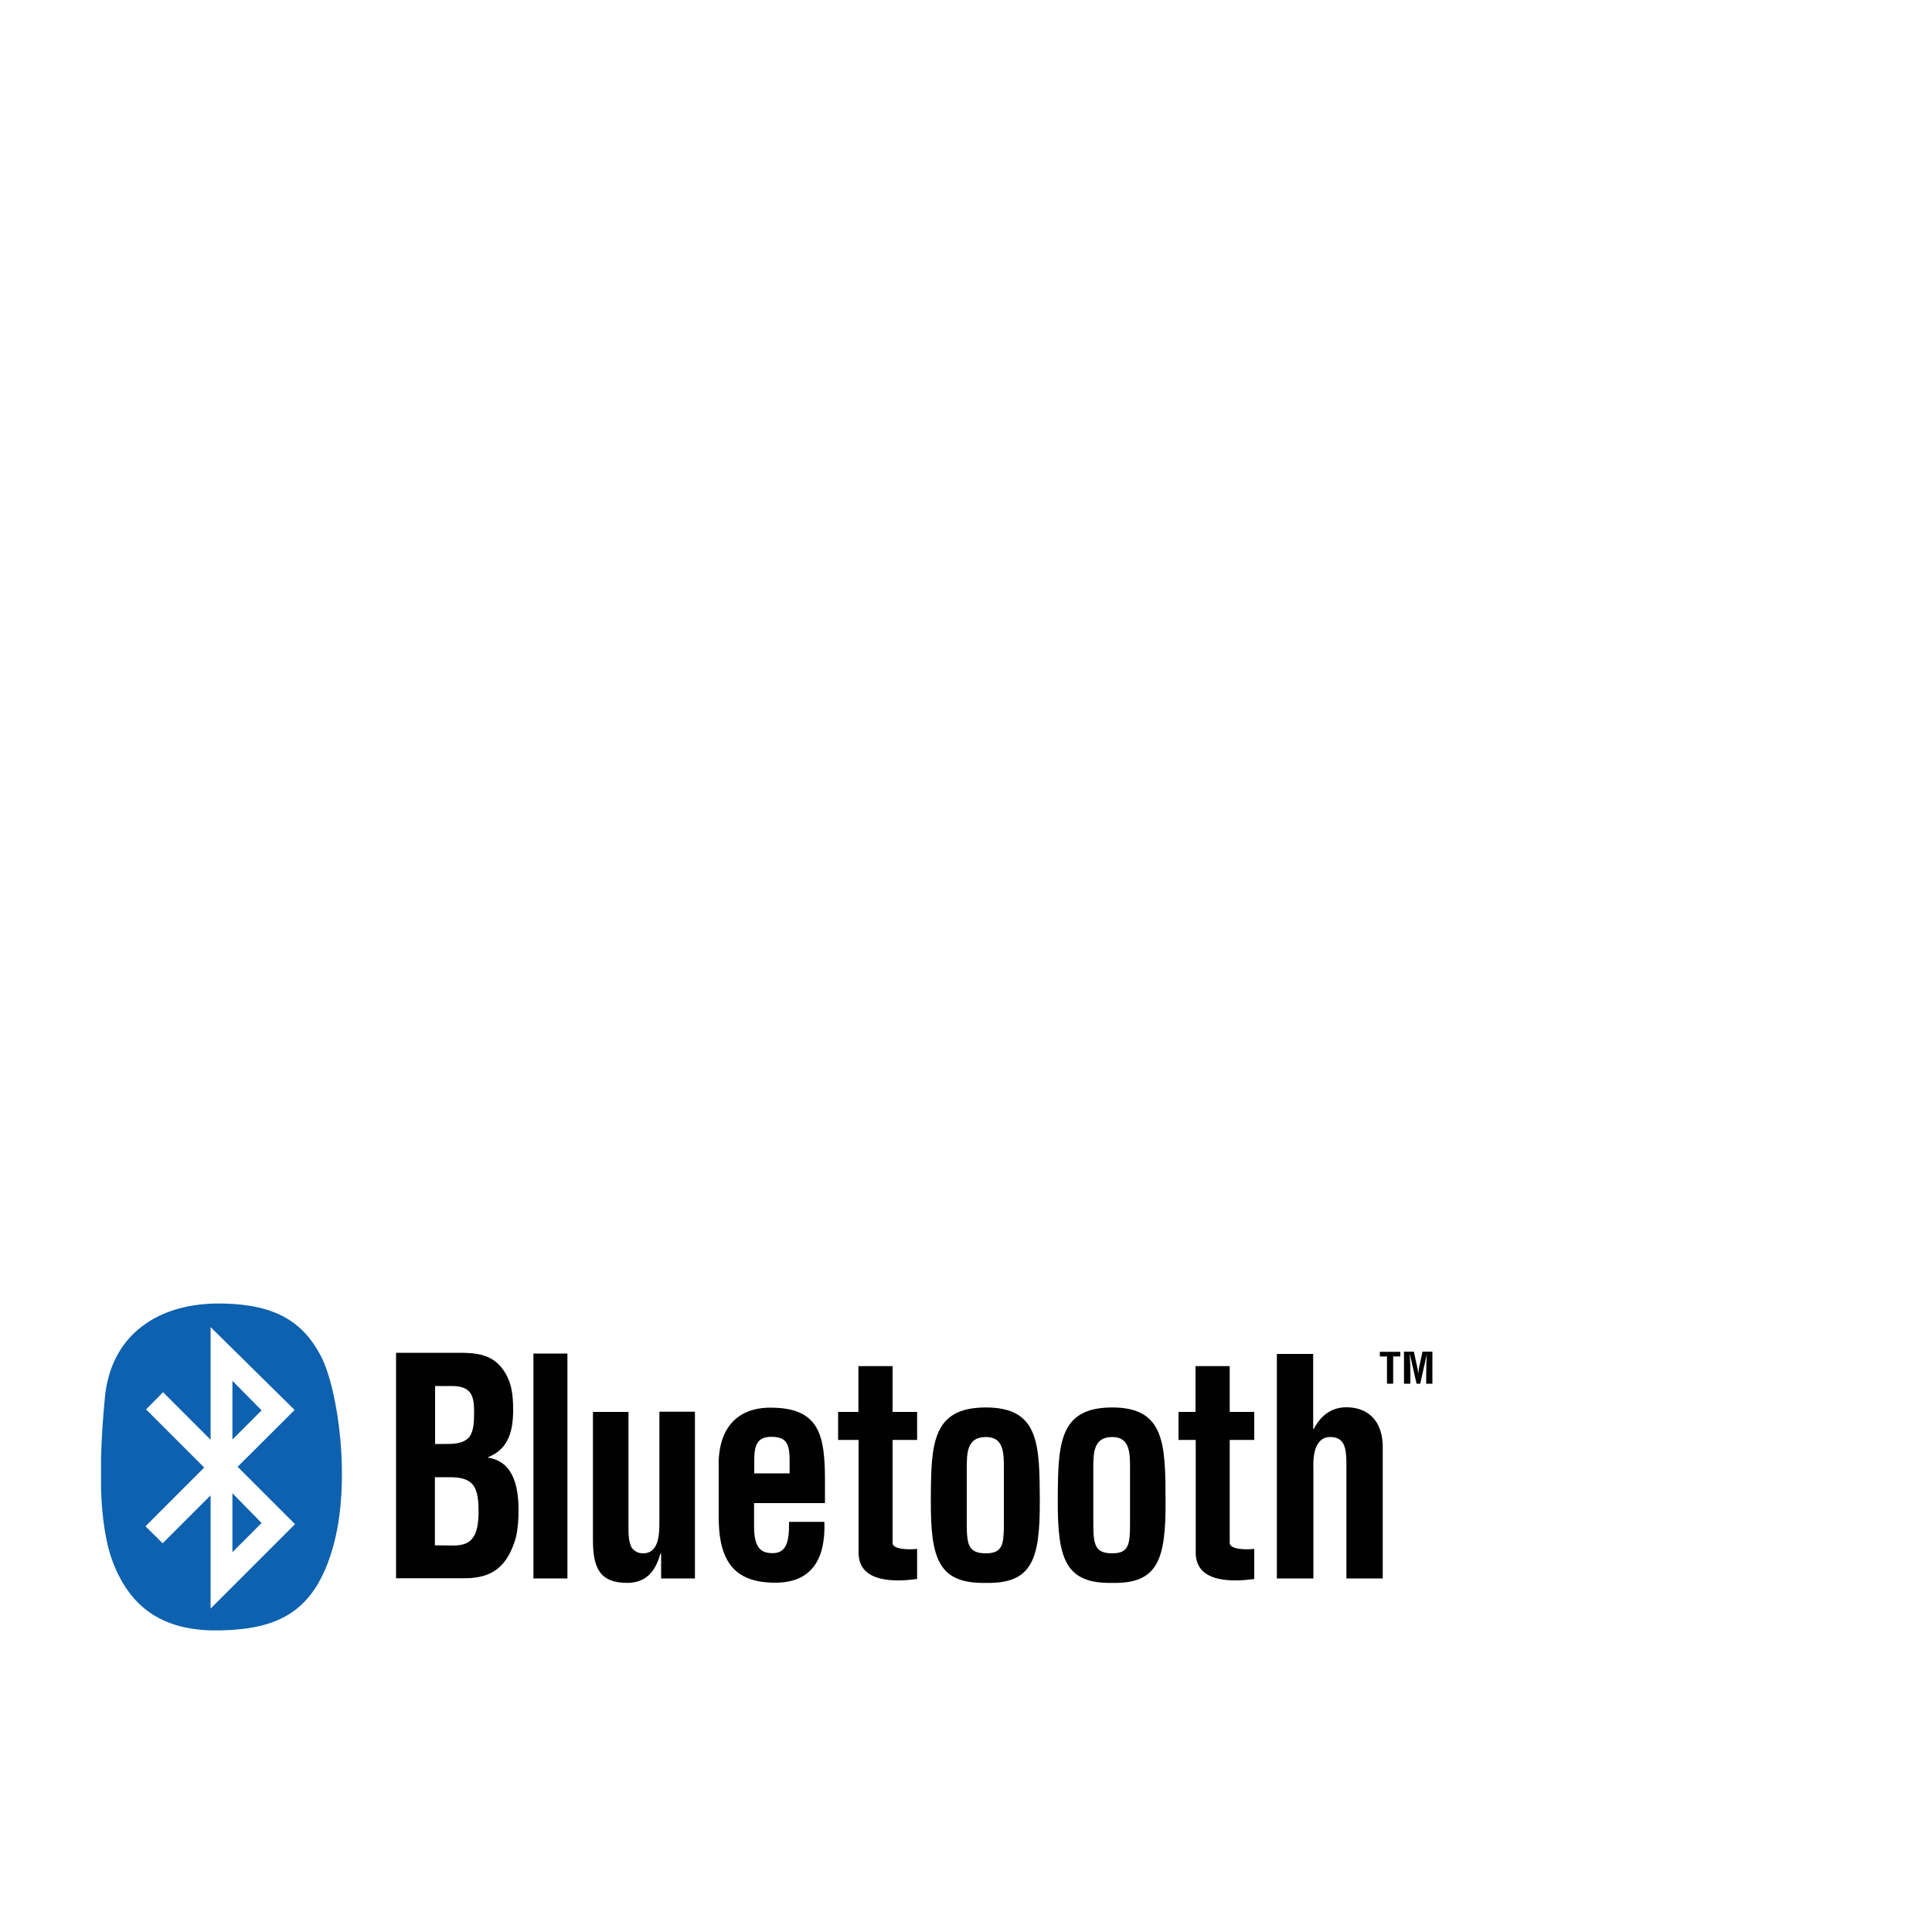 <?xml version="1.0" encoding="utf-8"?>
<!-- Generator: Adobe Illustrator 24.2.0, SVG Export Plug-In . SVG Version: 6.00 Build 0)  -->
<svg version="1.1" id="Layer_1" xmlns="http://www.w3.org/2000/svg" xmlns:xlink="http://www.w3.org/1999/xlink" x="0px" y="0px"
	 viewBox="0 0 1000 1000" style="enable-background:new 0 0 1000 1000;" xml:space="preserve">
<style type="text/css">
	.st0{fill:#010101;}
	.st1{fill:#0D61AE;}
</style>
<g>
	<path class="st0" d="M205,817V700.2h32.5c8.6,0,17.1,0.6,22.8,8.6c4.6,6.4,5.3,13.1,5.3,21c0,10.1-2,20.1-12.9,24.4v0.3
		c11.4,1.7,15.7,12,15.7,27.1c0,4.8-0.3,9.6-1.4,14.3c-4.3,14.8-12.1,21-26.4,21H205L205,817z M228.8,747.4c4.9,0,11.2,0.3,14.4-4
		c1.9-3,2.2-7,2.2-12.6c0-8.7-1.7-13.1-10.9-13.4h-9.3v30H228.8L228.8,747.4z M229.4,799.9c4.2,0,8.5,0.5,12.1-1.2
		c5.5-2.6,6.2-10.3,6.2-16.2c0-12.6-2.3-17.9-14.8-17.9h-7.8v35.3H229.4L229.4,799.9z"/>
	<rect x="276.1" y="700.6" class="st0" width="17.6" height="116.4"/>
	<path class="st0" d="M342.1,804.2h-0.3c-2.8,10.2-8.2,15-17.1,15.1c-14.6,0-17.8-8.1-17.8-22.5v-66h18.4v59c0,3.8-0.1,8.1,1.8,11.5
		c1.6,1.8,3.3,2.7,5.7,2.7c8.6,0,8.5-10.5,8.5-17.3v-56h18.4V817h-17.5V804.2L342.1,804.2z"/>
	<path class="st0" d="M372,760.5c-0.8-20.3,8.7-31.9,26.8-31.9c25.5,0,28.2,14.4,28.2,37.9V778h-36.7v12.5
		c0.1,11.3,4.1,13.4,9.6,13.4c6.8,0,8.7-5.3,8.5-16.2h18.3c0.7,19.3-6.6,31.5-25.4,31.5c-21.2,0-29.8-10.9-29.3-36.2V760.5
		L372,760.5z M408.7,762.7v-7.5c-0.1-8.7-2.3-11.5-9.6-11.5c-9.2,0-8.7,7.6-8.7,15.4v3.5H408.7L408.7,762.7z"/>
	<path class="st0" d="M474.6,817.3c-10.4,1.4-30.2,2.4-30.2-13.6v-58.4h-10.6v-14.5h10.5v-23.7H462v23.7h12.7v14.5H462v53.5
		c0.4,3.7,10.5,3.2,12.7,2.9V817.3L474.6,817.3z"/>
	<path class="st0" d="M481.8,777c0.1-29.5,0.4-48.5,28.5-48.5c27.6,0,27.8,19,27.9,48.5c0.1,30-3.9,42.8-27.9,42.3
		C485.8,819.8,481.7,806.9,481.8,777L481.8,777z M500.4,788.9c0,10.6,0.9,15.1,9.9,15.1c8.6,0,9.3-4.6,9.3-15.1v-28.7
		c0-8.1,0-16.4-9.3-16.4c-9.9,0-9.9,8.3-9.9,16.4V788.9L500.4,788.9z"/>
	<path class="st0" d="M547.5,777c0.1-29.5,0.4-48.5,28.2-48.5c27.3,0,27.5,19,27.6,48.5c0.1,30-3.8,42.8-27.6,42.3
		C551.5,819.8,547.4,806.9,547.5,777L547.5,777z M565.9,788.9c0,10.6,0.9,15.1,9.8,15.1c8.5,0,9.2-4.6,9.2-15.1v-28.7
		c0-8.1,0-16.4-9.2-16.4c-9.8,0-9.8,8.3-9.8,16.4V788.9L565.9,788.9z"/>
	<path class="st0" d="M649.1,817.3c-10.4,1.4-30.2,2.4-30.2-13.6v-58.4H610v-14.5h8.8v-23.7h17.7v23.7h12.7v14.5h-12.7v53.5
		c0.4,3.7,10.5,3.2,12.7,2.9V817.3L649.1,817.3z"/>
	<path class="st0" d="M660.9,817V700.8h18.8v38.8h0.3c5.3-10.1,12.8-11.2,16.9-11.2c10.7,0,19.3,6.6,18.8,22V817h-18.8v-59
		c0-8.4-0.9-13.9-7.9-14.2c-7.1-0.3-9.5,6.7-9.2,15.9V817H660.9L660.9,817z"/>
	<polygon class="st0" points="714.2,699.7 724.8,699.7 724.8,702.1 721.1,702.1 721.1,716.2 717.9,716.2 717.9,702.1 714.2,702.1 	
		"/>
	<path class="st0" d="M729.9,716.2h-3.2v-16.6h5.1l1.7,7.7c0.3,1.3,0.5,2.5,0.6,3.8h0c0.2-1.6,0.3-2.7,0.5-3.8l1.7-7.7h5.1v16.6
		h-3.2V711c0-3.3,0.1-6.6,0.3-9.9h0l-3.4,15.1h-1.9l-3.4-15.1h-0.1c0.2,3.3,0.3,6.6,0.3,9.9V716.2L729.9,716.2z"/>
	<path class="st1" d="M111.6,674.7c-32.2,0.6-54.4,18-57.3,48.6c-1,10.2-1.7,20.6-2,30.8v16.8c0.5,15.2,2.5,29.2,7,39.9
		c8.6,20.4,23.7,32.5,50.5,33.1h4.2c29.5-0.7,48.6-9,58.3-42.9s2.7-82.4-6.4-99.5c-9.1-17.1-23.1-26.3-50.6-26.8H111.6z
		 M108.9,686.8l43.6,43L123,759.2l29.7,29.7l-43.7,43.7V774l-24.8,24.8l-8.9-8.8l30.4-30.4l-30.1-30.1l8.8-8.9l24.6,24.6V686.8z
		 M120.3,714.7v30.4l15.1-15.1L120.3,714.7z M120.3,772.9v30.5l15.1-15.1L120.3,772.9z"/>
</g>
</svg>

